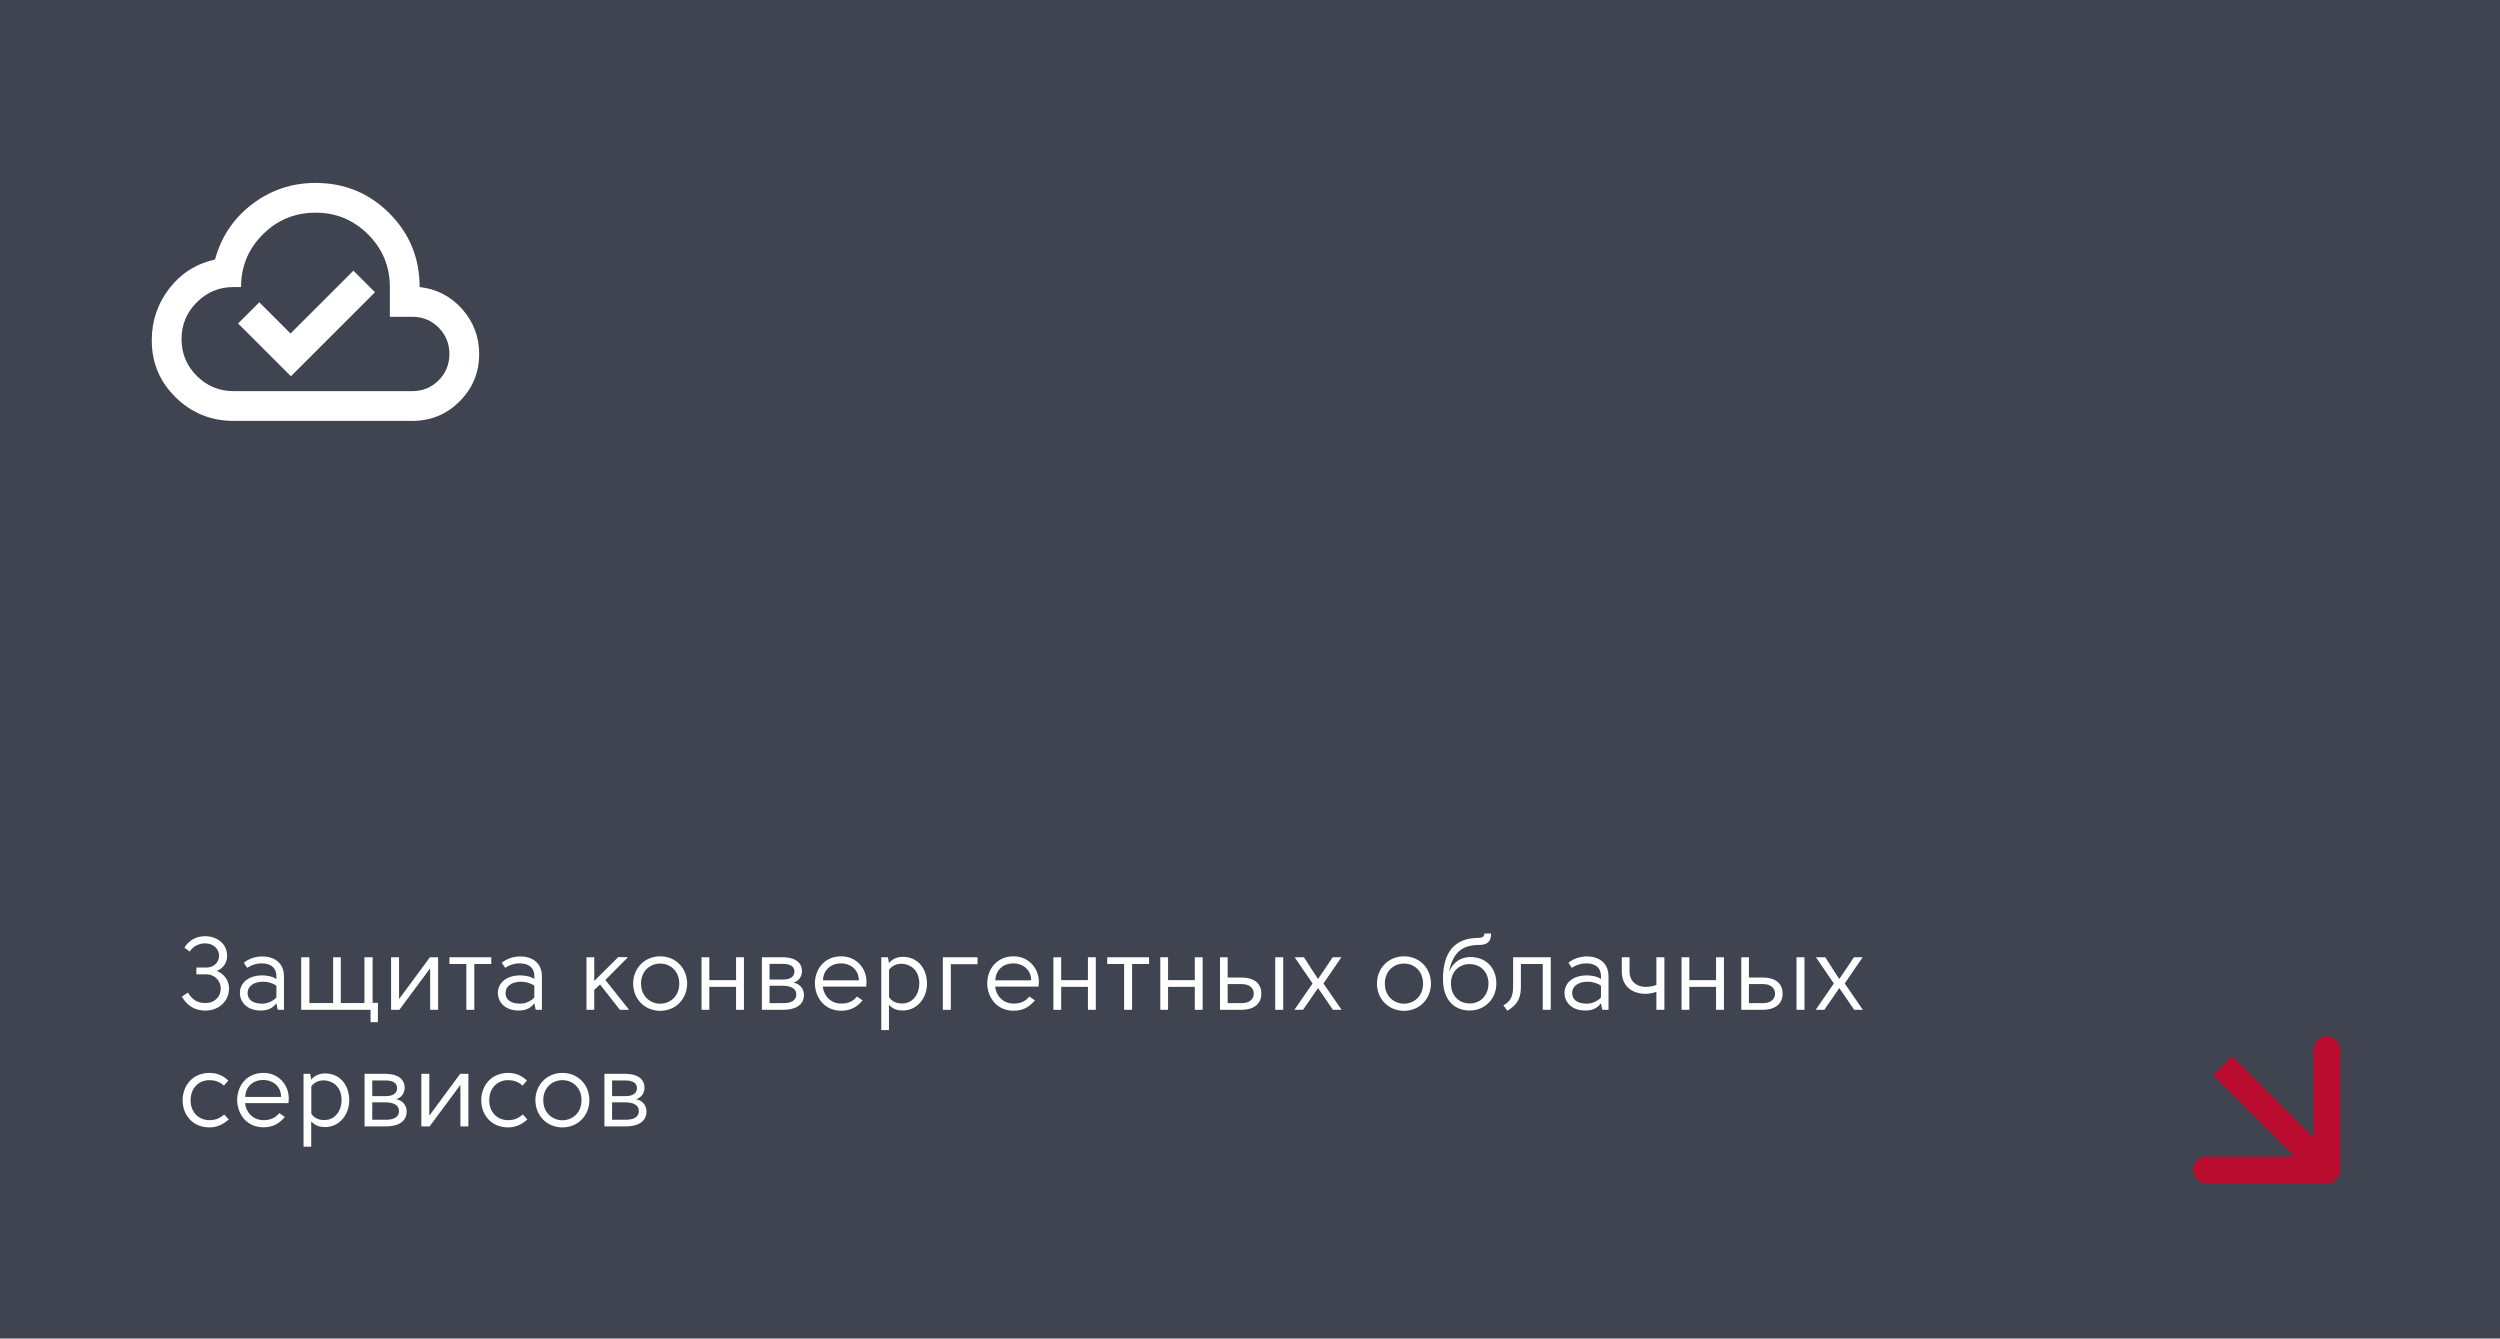 <?xml version="1.0" encoding="UTF-8"?> <svg xmlns="http://www.w3.org/2000/svg" width="579" height="310" viewBox="0 0 579 310" fill="none"> <rect width="579" height="310" fill="#3F4450"></rect> <path d="M519.155 246.846L516.965 244.658L512.587 249.033L514.776 251.221L519.155 246.846ZM538.898 274.048C540.608 274.048 541.994 272.663 541.994 270.954V243.107C541.994 241.398 540.608 240.013 538.898 240.013C537.189 240.013 535.803 241.398 535.803 243.107V267.86H511.035C509.326 267.86 507.939 269.245 507.939 270.954C507.939 272.663 509.326 274.048 511.035 274.048H538.898ZM514.776 251.221L536.709 273.142L541.088 268.766L519.155 246.846L514.776 251.221Z" fill="#BA0C2E"></path> <path d="M50.188 224.867C51.82 224.267 52.612 222.755 52.612 221.387C52.588 218.435 50.116 216.827 47.524 216.827C45.604 216.827 43.924 217.595 42.7 219.467L43.948 220.379C44.716 219.107 46.204 218.483 47.476 218.483C49.156 218.483 50.692 219.467 50.74 221.387C50.692 222.995 49.396 224.075 47.908 224.075H45.484V225.659H47.908C49.612 225.659 51.124 227.123 51.124 228.875C51.124 231.011 49.564 232.307 47.572 232.307C45.964 232.307 44.644 231.731 43.516 229.883L42.124 230.819C43.42 233.123 45.364 234.035 47.548 234.059C50.524 234.059 53.044 232.019 53.044 228.899C53.044 227.243 52.084 225.611 50.188 224.867ZM60.771 221.507C59.259 221.507 57.675 221.987 56.475 222.971L57.243 224.147C58.299 223.475 59.355 223.115 60.651 223.115C62.355 223.115 64.011 223.835 64.011 226.115V226.763C63.171 226.067 61.491 225.899 60.771 225.899C57.267 225.899 55.563 227.867 55.563 229.955C55.563 231.995 57.123 234.035 60.363 234.035C61.659 234.035 62.979 233.747 64.011 232.355L64.323 233.867H65.763V226.115C65.763 222.875 63.363 221.507 60.771 221.507ZM60.747 232.451C58.419 232.451 57.339 231.443 57.339 229.955C57.339 228.395 58.803 227.363 60.939 227.363C61.947 227.363 63.147 227.651 64.011 228.299V231.011C63.243 231.899 61.851 232.451 60.747 232.451ZM86.298 232.259V221.699H84.402V232.307H78.93V221.699H77.154V232.307H71.658V221.699H69.762V233.867H85.818V236.747H87.522V232.259H86.298ZM90.574 233.867H92.494L99.598 224.291H99.622V233.867H101.47V221.699H99.574L92.446 231.347H92.422V221.699H90.574V233.867ZM113.784 221.699H104.088V223.259H108V233.867H109.848V223.259H113.784V221.699ZM120.513 221.507C119.001 221.507 117.417 221.987 116.217 222.971L116.985 224.147C118.041 223.475 119.097 223.115 120.393 223.115C122.097 223.115 123.753 223.835 123.753 226.115V226.763C122.913 226.067 121.233 225.899 120.513 225.899C117.009 225.899 115.305 227.867 115.305 229.955C115.305 231.995 116.865 234.035 120.105 234.035C121.401 234.035 122.721 233.747 123.753 232.355L124.065 233.867H125.505V226.115C125.505 222.875 123.105 221.507 120.513 221.507ZM120.489 232.451C118.161 232.451 117.081 231.443 117.081 229.955C117.081 228.395 118.545 227.363 120.681 227.363C121.689 227.363 122.889 227.651 123.753 228.299V231.011C122.985 231.899 121.593 232.451 120.489 232.451ZM143.559 233.867H145.695L140.199 226.955L145.287 221.843V221.675H143.175L137.631 227.195V221.699H135.831V233.867H137.631V229.259L138.975 228.011L143.559 233.867ZM152.902 234.107C156.502 234.107 159.142 231.347 159.142 227.795C159.142 224.243 156.502 221.483 152.902 221.483C149.302 221.483 146.638 224.243 146.638 227.795C146.638 231.347 149.302 234.107 152.902 234.107ZM152.902 232.451C150.574 232.451 148.462 230.723 148.462 227.795C148.462 224.867 150.574 223.163 152.902 223.163C155.23 223.163 157.318 224.867 157.318 227.795C157.318 230.723 155.23 232.451 152.902 232.451ZM170.472 221.699V227.003H164.28V221.699H162.48V233.867H164.28V228.563H170.472V233.867H172.296V221.699H170.472ZM183.772 227.579C185.068 227.219 185.74 226.043 185.74 224.939C185.716 222.443 183.436 221.699 181.3 221.699H176.452V233.867H181.492C183.748 233.867 186.196 233.051 186.196 230.411C186.196 229.019 185.26 227.843 183.772 227.579ZM183.988 225.011C183.988 226.259 182.932 226.859 181.372 226.859H178.228V223.235H181.3C182.644 223.235 183.988 223.595 183.988 225.011ZM181.492 232.331H178.228V228.299H181.18C182.764 228.299 184.42 228.707 184.42 230.339C184.42 231.875 182.908 232.331 181.492 232.331ZM200.685 227.435C200.685 224.171 198.261 221.483 194.829 221.483C190.917 221.483 188.733 224.507 188.733 227.747C188.733 230.867 190.845 234.083 194.829 234.083C196.797 234.083 198.357 233.387 199.773 231.683L198.477 230.795C197.397 232.163 196.029 232.427 194.829 232.427C192.381 232.427 190.773 230.603 190.557 228.491H200.613C200.661 228.107 200.685 227.771 200.685 227.435ZM194.781 223.115C196.797 223.115 198.885 224.411 198.909 227.051H190.605C190.677 224.555 192.525 223.115 194.781 223.115ZM209.17 221.603C207.874 221.603 206.794 222.011 205.882 223.019L205.642 221.699H204.106V238.571H205.882V232.715C206.794 233.747 207.97 234.035 209.05 234.035C212.53 234.035 214.69 231.035 214.69 227.843C214.69 223.955 212.218 221.603 209.17 221.603ZM208.93 232.403C207.754 232.403 206.602 232.043 205.906 230.915V224.579C206.602 223.667 207.658 223.211 208.69 223.211C210.994 223.235 212.914 224.795 212.914 227.795C212.914 230.171 211.474 232.403 208.93 232.403ZM226.401 221.699H218.361V233.867H220.209V223.307H226.401V221.699ZM240.599 227.435C240.599 224.171 238.175 221.483 234.743 221.483C230.831 221.483 228.647 224.507 228.647 227.747C228.647 230.867 230.759 234.083 234.743 234.083C236.711 234.083 238.271 233.387 239.687 231.683L238.391 230.795C237.311 232.163 235.943 232.427 234.743 232.427C232.295 232.427 230.687 230.603 230.471 228.491H240.527C240.575 228.107 240.599 227.771 240.599 227.435ZM234.695 223.115C236.711 223.115 238.799 224.411 238.823 227.051H230.519C230.591 224.555 232.439 223.115 234.695 223.115ZM251.964 221.699V227.003H245.772V221.699H243.972V233.867H245.772V228.563H251.964V233.867H253.788V221.699H251.964ZM266.128 221.699H256.432V223.259H260.344V233.867H262.192V223.259H266.128V221.699ZM276.714 221.699V227.003H270.522V221.699H268.722V233.867H270.522V228.563H276.714V233.867H278.538V221.699H276.714ZM287.59 226.403H284.326V221.699H282.55V233.867H287.59C290.086 233.867 292.126 232.715 292.126 230.123C292.126 227.483 290.086 226.403 287.59 226.403ZM295.342 221.699V233.867H297.19V221.699H295.342ZM287.59 232.331H284.326V227.915H287.59C289.15 227.915 290.374 228.659 290.374 230.123C290.374 231.563 289.15 232.331 287.59 232.331ZM306.512 227.771L310.664 221.699H308.648L306.968 224.219L305.264 226.715H305.24L303.584 224.171L302 221.699H299.84L303.992 227.771L299.792 233.867H301.784L303.728 231.059L305.24 228.851H305.264L306.824 231.107L308.696 233.867H310.712L306.512 227.771ZM325.167 234.107C328.767 234.107 331.407 231.347 331.407 227.795C331.407 224.243 328.767 221.483 325.167 221.483C321.567 221.483 318.903 224.243 318.903 227.795C318.903 231.347 321.567 234.107 325.167 234.107ZM325.167 232.451C322.839 232.451 320.727 230.723 320.727 227.795C320.727 224.867 322.839 223.163 325.167 223.163C327.495 223.163 329.583 224.867 329.583 227.795C329.583 230.723 327.495 232.451 325.167 232.451ZM340.386 234.035C343.914 234.035 346.554 231.323 346.554 227.795C346.554 223.955 343.962 221.651 340.578 221.651C338.418 221.651 336.666 222.731 335.706 224.867L335.634 224.843C336.546 220.715 338.49 218.843 342.642 218.843C344.322 218.843 345.282 218.147 345.33 216.443V216.203H343.794C343.794 216.923 343.266 217.211 342.474 217.211C336.834 217.211 334.194 220.571 334.194 226.811C334.194 231.299 336.57 234.035 340.386 234.035ZM340.386 232.403C337.842 232.403 336.042 230.507 336.042 227.795C336.042 224.963 337.986 223.283 340.362 223.283C342.738 223.283 344.73 224.963 344.73 227.795C344.73 230.459 342.93 232.403 340.386 232.403ZM350.439 221.699V227.579C350.439 229.619 350.559 231.563 348.183 232.835L349.095 234.083C351.951 232.403 352.239 230.507 352.239 228.323V223.259H357.303V233.867H359.151V221.699H350.439ZM367.544 221.507C366.032 221.507 364.448 221.987 363.248 222.971L364.016 224.147C365.072 223.475 366.128 223.115 367.424 223.115C369.128 223.115 370.784 223.835 370.784 226.115V226.763C369.944 226.067 368.264 225.899 367.544 225.899C364.04 225.899 362.336 227.867 362.336 229.955C362.336 231.995 363.896 234.035 367.136 234.035C368.432 234.035 369.752 233.747 370.784 232.355L371.096 233.867H372.536V226.115C372.536 222.875 370.136 221.507 367.544 221.507ZM367.52 232.451C365.192 232.451 364.112 231.443 364.112 229.955C364.112 228.395 365.576 227.363 367.712 227.363C368.72 227.363 369.92 227.651 370.784 228.299V231.011C370.016 231.899 368.624 232.451 367.52 232.451ZM383.62 221.699V228.107C382.828 228.419 381.988 228.563 381.148 228.563C379.18 228.563 377.404 227.411 377.404 224.987V221.699H375.604V224.987C375.604 228.539 378.196 230.171 381.076 230.171C381.892 230.171 382.78 230.003 383.62 229.715V233.867H385.468V221.699H383.62ZM397.441 221.699V227.003H391.249V221.699H389.449V233.867H391.249V228.563H397.441V233.867H399.265V221.699H397.441ZM408.317 226.403H405.053V221.699H403.277V233.867H408.317C410.813 233.867 412.853 232.715 412.853 230.123C412.853 227.483 410.813 226.403 408.317 226.403ZM416.069 221.699V233.867H417.917V221.699H416.069ZM408.317 232.331H405.053V227.915H408.317C409.877 227.915 411.101 228.659 411.101 230.123C411.101 231.563 409.877 232.331 408.317 232.331ZM427.238 227.771L431.39 221.699H429.374L427.694 224.219L425.99 226.715H425.966L424.31 224.171L422.726 221.699H420.566L424.718 227.771L420.518 233.867H422.51L424.454 231.059L425.966 228.851H425.99L427.55 231.107L429.422 233.867H431.438L427.238 227.771ZM48.532 261.107C50.188 261.107 51.724 260.435 52.972 259.259L51.916 258.107C50.812 259.091 49.78 259.427 48.532 259.427C45.772 259.427 44.14 257.339 44.14 254.867C44.14 251.675 46.348 250.163 48.46 250.163C49.54 250.163 50.788 250.403 51.844 251.435L52.876 250.259C51.58 249.035 50.188 248.483 48.532 248.483C44.644 248.483 42.316 251.387 42.292 254.819C42.292 258.131 44.548 261.107 48.532 261.107ZM66.88 254.435C66.88 251.171 64.456 248.483 61.024 248.483C57.112 248.483 54.928 251.507 54.928 254.747C54.928 257.867 57.04 261.083 61.024 261.083C62.992 261.083 64.552 260.387 65.968 258.683L64.672 257.795C63.592 259.163 62.224 259.427 61.024 259.427C58.576 259.427 56.968 257.603 56.752 255.491H66.808C66.856 255.107 66.88 254.771 66.88 254.435ZM60.976 250.115C62.992 250.115 65.08 251.411 65.104 254.051H56.8C56.872 251.555 58.72 250.115 60.976 250.115ZM75.365 248.603C74.069 248.603 72.989 249.011 72.077 250.019L71.837 248.699H70.301V265.571H72.077V259.715C72.989 260.747 74.165 261.035 75.245 261.035C78.725 261.035 80.885 258.035 80.885 254.843C80.885 250.955 78.413 248.603 75.365 248.603ZM75.125 259.403C73.949 259.403 72.797 259.043 72.101 257.915V251.579C72.797 250.667 73.853 250.211 74.885 250.211C77.189 250.235 79.109 251.795 79.109 254.795C79.109 257.171 77.669 259.403 75.125 259.403ZM91.756 254.579C93.052 254.219 93.724 253.043 93.724 251.939C93.7 249.443 91.42 248.699 89.284 248.699H84.436V260.867H89.476C91.732 260.867 94.18 260.051 94.18 257.411C94.18 256.019 93.244 254.843 91.756 254.579ZM91.972 252.011C91.972 253.259 90.916 253.859 89.356 253.859H86.212V250.235H89.284C90.628 250.235 91.972 250.595 91.972 252.011ZM89.476 259.331H86.212V255.299H89.164C90.748 255.299 92.404 255.707 92.404 257.339C92.404 258.875 90.892 259.331 89.476 259.331ZM97.582 260.867H99.501L106.605 251.291H106.629V260.867H108.477V248.699H106.581L99.454 258.347H99.43V248.699H97.582V260.867ZM117.696 261.107C119.352 261.107 120.888 260.435 122.136 259.259L121.08 258.107C119.976 259.091 118.944 259.427 117.696 259.427C114.936 259.427 113.304 257.339 113.304 254.867C113.304 251.675 115.512 250.163 117.624 250.163C118.704 250.163 119.952 250.403 121.008 251.435L122.04 250.259C120.744 249.035 119.352 248.483 117.696 248.483C113.808 248.483 111.48 251.387 111.456 254.819C111.456 258.131 113.712 261.107 117.696 261.107ZM130.261 261.107C133.861 261.107 136.501 258.347 136.501 254.795C136.501 251.243 133.861 248.483 130.261 248.483C126.661 248.483 123.997 251.243 123.997 254.795C123.997 258.347 126.661 261.107 130.261 261.107ZM130.261 259.451C127.933 259.451 125.821 257.723 125.821 254.795C125.821 251.867 127.933 250.163 130.261 250.163C132.589 250.163 134.677 251.867 134.677 254.795C134.677 257.723 132.589 259.451 130.261 259.451ZM147.303 254.579C148.599 254.219 149.271 253.043 149.271 251.939C149.247 249.443 146.967 248.699 144.831 248.699H139.983V260.867H145.023C147.279 260.867 149.727 260.051 149.727 257.411C149.727 256.019 148.791 254.843 147.303 254.579ZM147.519 252.011C147.519 253.259 146.463 253.859 144.903 253.859H141.759V250.235H144.831C146.175 250.235 147.519 250.595 147.519 252.011ZM145.023 259.331H141.759V255.299H144.711C146.295 255.299 147.951 255.707 147.951 257.339C147.951 258.875 146.439 259.331 145.023 259.331Z" fill="white"></path> <path d="M67.375 87.144L86.848 67.683L81.85 62.689L67.289 77.242L60.052 70.008L55.14 74.917L67.375 87.144ZM54.106 97.478C48.879 97.478 44.413 95.669 40.707 92.053C37.001 88.436 35.149 84.016 35.151 78.792C35.151 74.314 36.501 70.324 39.201 66.822C41.9 63.32 45.433 61.081 49.798 60.106C51.234 54.824 54.106 50.547 58.414 47.275C62.723 44.003 67.605 42.367 73.062 42.367C79.782 42.367 85.484 44.707 90.166 49.386C94.849 54.066 97.189 59.763 97.187 66.478C101.15 66.937 104.439 68.645 107.054 71.603C109.669 74.561 110.975 78.019 110.973 81.978C110.973 86.283 109.464 89.944 106.447 92.959C103.431 95.974 99.769 97.48 95.464 97.478H54.106ZM54.106 90.589H95.464C97.876 90.589 99.915 89.757 101.581 88.092C103.247 86.427 104.08 84.389 104.08 81.978C104.08 79.567 103.247 77.529 101.581 75.864C99.915 74.199 97.876 73.367 95.464 73.367H90.294V66.478C90.294 61.713 88.613 57.651 85.252 54.291C81.89 50.932 77.827 49.253 73.062 49.256C68.294 49.256 64.23 50.935 60.868 54.295C57.507 57.654 55.827 61.715 55.83 66.478H54.106C50.775 66.478 47.932 67.655 45.577 70.008C43.221 72.362 42.044 75.204 42.044 78.533C42.044 81.863 43.221 84.705 45.577 87.058C47.932 89.412 50.775 90.589 54.106 90.589Z" fill="white"></path> </svg> 